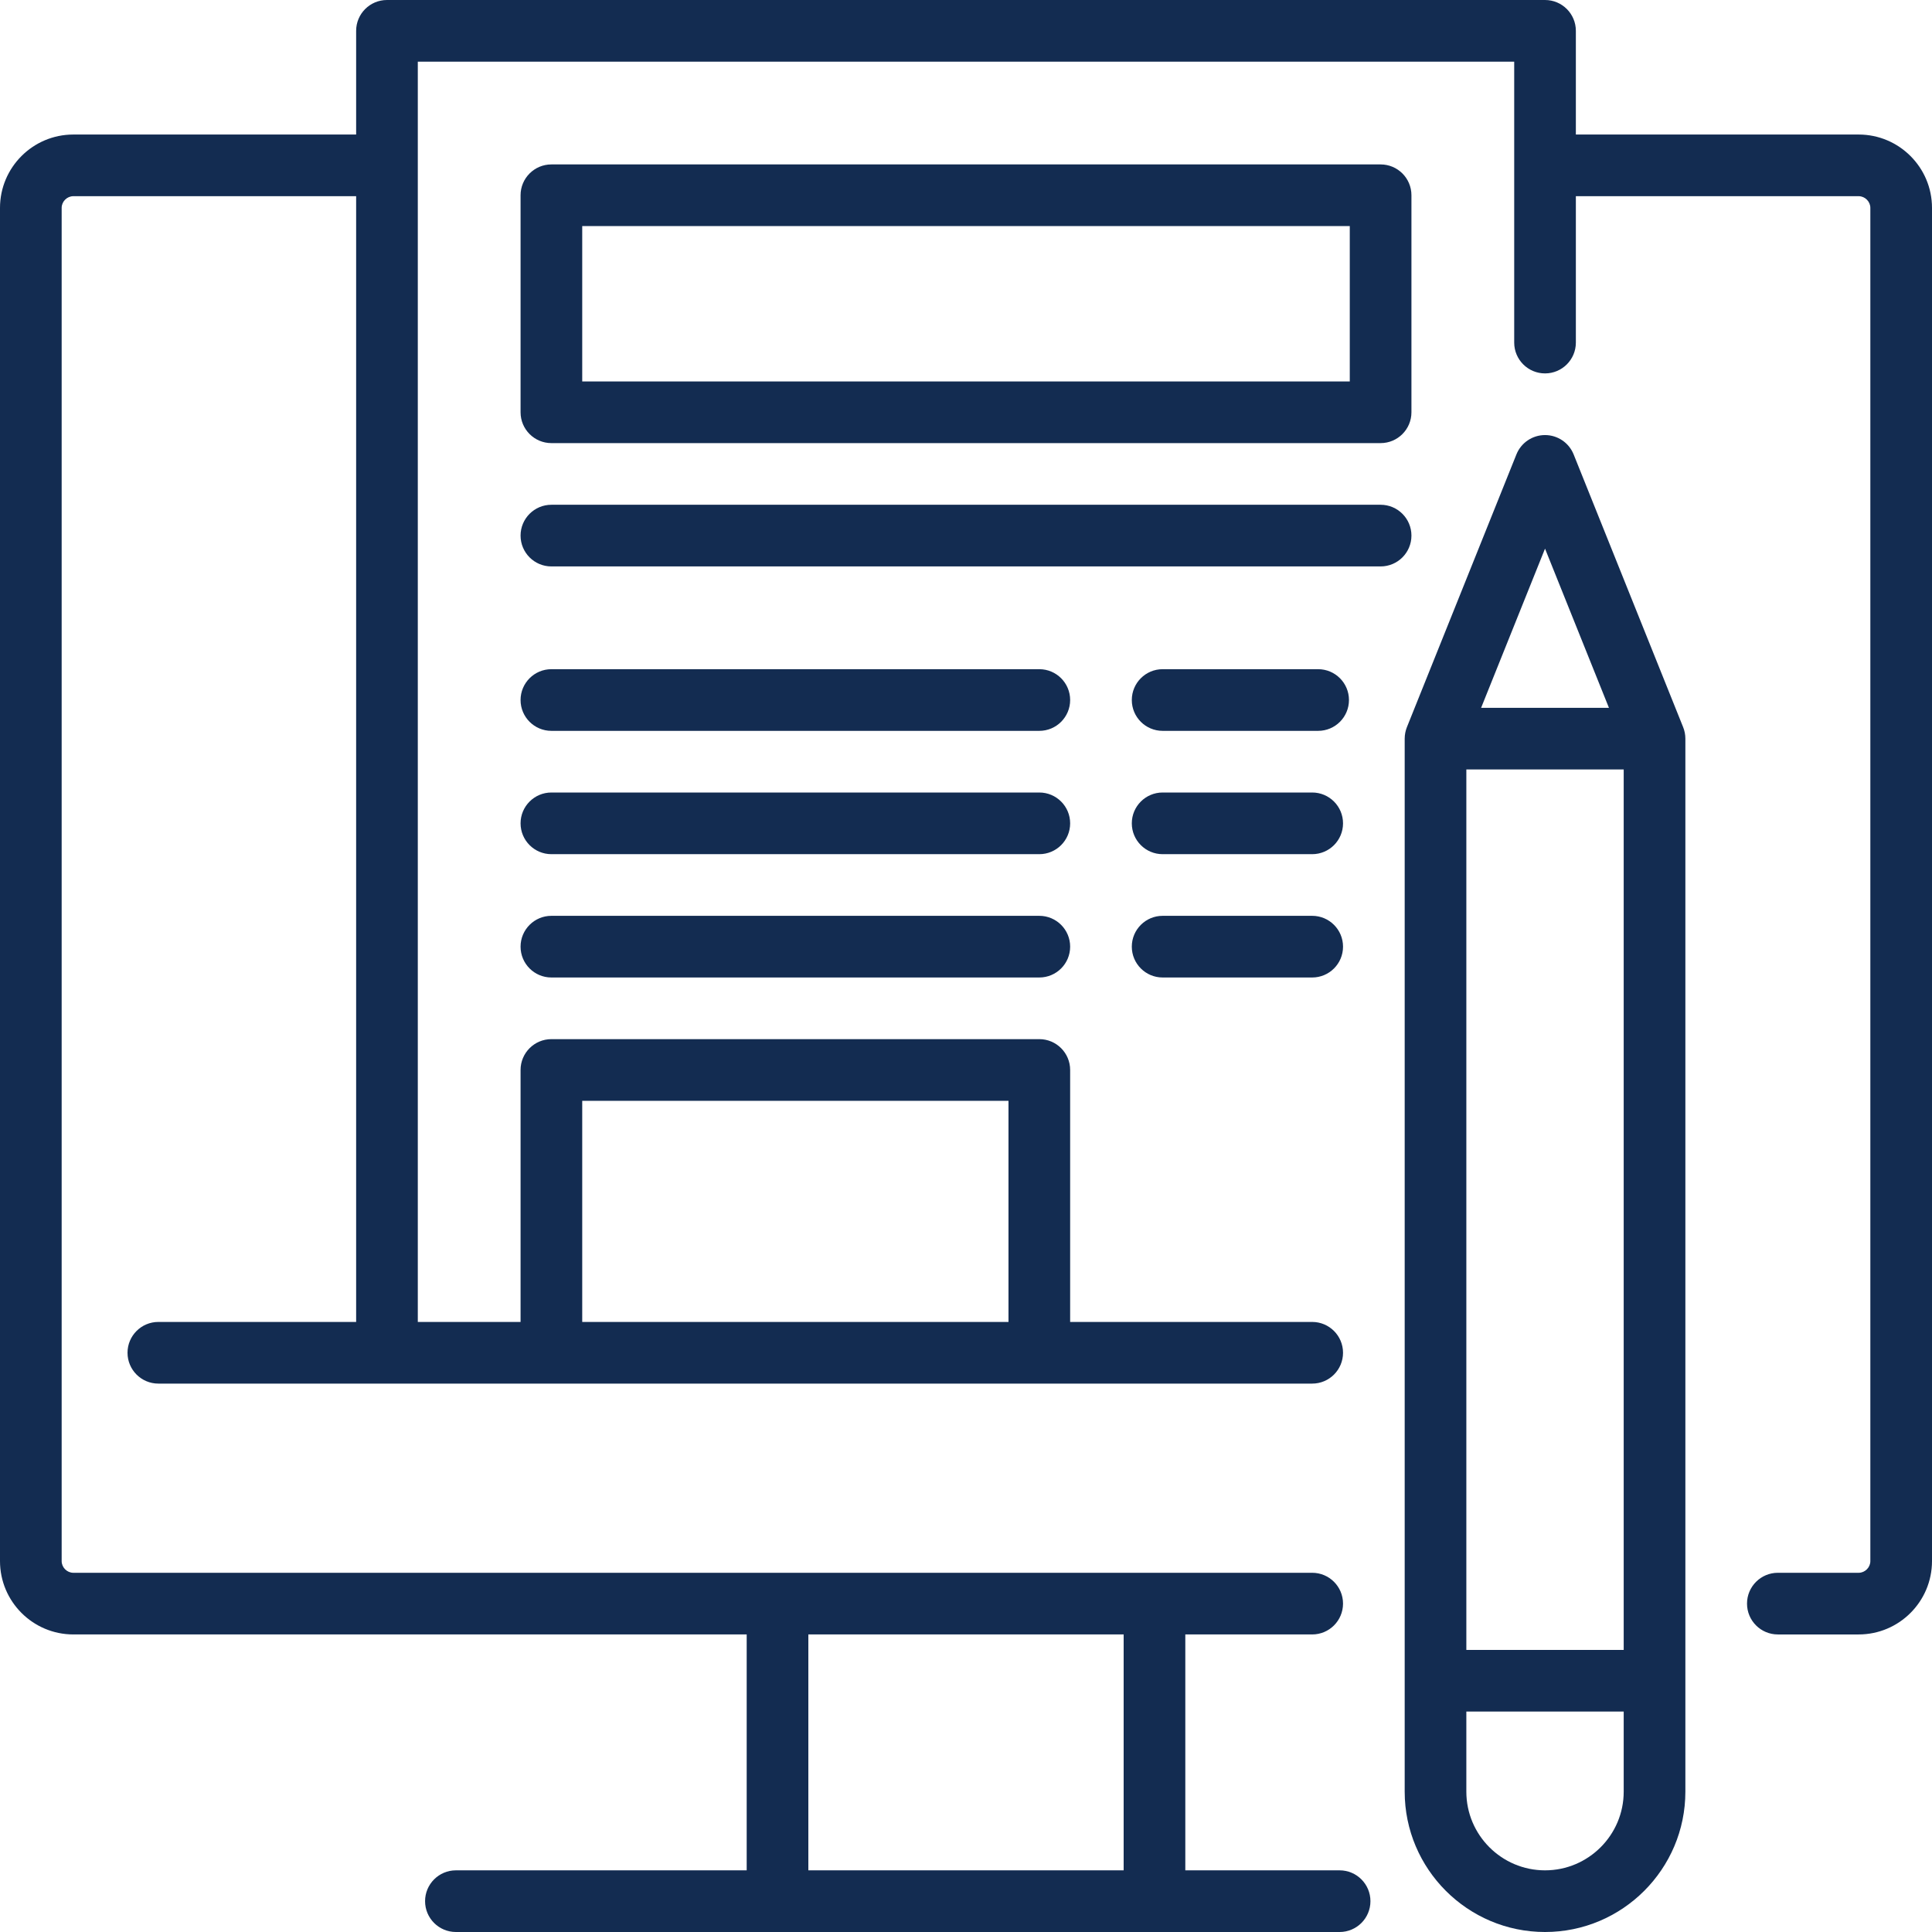 <?xml version="1.0" encoding="UTF-8"?>
<svg width="470px" height="470px" viewBox="0 0 470 470" version="1.1" xmlns="http://www.w3.org/2000/svg" xmlns:xlink="http://www.w3.org/1999/xlink">
    <!-- Generator: Sketch 51.2 (57519) - http://www.bohemiancoding.com/sketch -->
    <title>icon-blog</title>
    <desc>Created with Sketch.</desc>
    <defs></defs>
    <g id="Icons" stroke="none" stroke-width="1" fill="none" fill-rule="evenodd">
        <g id="icon-blog" fill="#132C51" fill-rule="nonzero">
            <path d="M452.159,32.728 L383.361,32.728 L383.361,7.5 C383.361,3.357 380.004,0 375.861,0 L94.139,0 C89.997,0 86.639,3.357 86.639,7.5 L86.639,32.728 L17.841,32.728 C8.003,32.728 0,40.73 0,50.568 L0,379.772 C0,389.61 8.003,397.613 17.841,397.613 L181.648,397.613 L181.648,455 L110.909,455 C106.767,455 103.409,458.357 103.409,462.5 C103.409,466.643 106.767,470 110.909,470 L325.888,470 C330.031,470 333.388,466.643 333.388,462.5 C333.388,458.357 330.031,455 325.888,455 L288.352,455 L288.352,397.613 L319.219,397.613 C323.362,397.613 326.719,394.256 326.719,390.113 C326.719,385.97 323.362,382.613 319.219,382.613 L17.841,382.613 C16.301,382.613 15,381.312 15,379.772 L15,50.568 C15,49.028 16.301,47.727 17.841,47.727 L86.639,47.727 L86.639,321.59 L38.523,321.59 C34.381,321.59 31.023,324.947 31.023,329.09 C31.023,333.233 34.381,336.59 38.523,336.59 L319.22,336.59 C323.363,336.59 326.72,333.233 326.72,329.09 C326.72,324.947 323.363,321.59 319.22,321.59 L260.336,321.59 L260.336,260.294 C260.336,256.151 256.979,252.794 252.836,252.794 L134.139,252.794 C129.997,252.794 126.639,256.151 126.639,260.294 L126.639,321.59 L101.639,321.59 L101.639,40.237 C101.639,40.217 101.639,15 101.639,15 L368.362,15 L368.362,83.339 C368.362,87.482 371.719,90.839 375.862,90.839 C380.005,90.839 383.362,87.482 383.362,83.339 L383.362,47.728 L452.16,47.728 C453.7,47.728 455.001,49.029 455.001,50.569 L455.001,379.773 C455.001,381.313 453.7,382.614 452.16,382.614 L432.5,382.614 C428.357,382.614 425,385.971 425,390.114 C425,394.257 428.357,397.614 432.5,397.614 L452.159,397.614 C461.997,397.614 470,389.611 470,379.773 L470,50.568 C470,40.73 461.997,32.728 452.159,32.728 Z M273.353,455 L196.648,455 L196.648,397.613 L273.353,397.613 L273.353,455 Z M141.639,267.795 L245.336,267.795 L245.336,321.591 L141.639,321.591 L141.639,267.795 Z" id="Shape"></path>
            <path d="M409.906,178.564 C409.89,178.456 409.878,178.347 409.857,178.24 C409.826,178.083 409.785,177.93 409.744,177.776 C409.723,177.698 409.707,177.619 409.684,177.541 C409.636,177.381 409.579,177.226 409.521,177.071 C409.499,177.013 409.483,176.953 409.46,176.896 L409.423,176.803 C409.416,176.787 409.41,176.771 409.404,176.755 L382.821,110.544 C381.679,107.702 378.925,105.839 375.861,105.839 C372.797,105.839 370.043,107.702 368.901,110.544 L342.314,176.761 C342.302,176.79 342.26,176.895 342.26,176.895 C342.235,176.958 342.217,177.024 342.193,177.088 C342.138,177.237 342.082,177.386 342.037,177.539 C342.013,177.619 341.996,177.701 341.975,177.782 C341.935,177.934 341.894,178.084 341.864,178.24 C341.843,178.348 341.831,178.457 341.814,178.566 C341.794,178.696 341.771,178.823 341.758,178.955 C341.734,179.199 341.721,179.444 341.721,179.69 L341.721,435.86 C341.721,454.685 357.036,470.001 375.862,470.001 C394.686,470.001 410.002,454.686 410.002,435.86 L410.002,179.69 C410.002,179.444 409.989,179.199 409.965,178.955 C409.95,178.822 409.926,178.694 409.906,178.564 Z M356.72,187.189 L395,187.189 L395,401.375 L356.72,401.375 L356.72,187.189 Z M375.86,133.468 L391.407,172.19 L360.313,172.19 L375.86,133.468 Z M375.86,455 C365.306,455 356.719,446.413 356.719,435.859 L356.719,416.375 L395,416.375 L395,435.859 C395,446.413 386.414,455 375.86,455 Z" id="Shape"></path>
            <path d="M134.139,107.795 L335.862,107.795 C340.005,107.795 343.362,104.438 343.362,100.295 L343.362,47.5 C343.362,43.357 340.005,40 335.862,40 L134.139,40 C129.997,40 126.639,43.357 126.639,47.5 L126.639,100.295 C126.639,104.438 129.997,107.795 134.139,107.795 Z M141.639,55 L328.362,55 L328.362,92.795 L141.639,92.795 L141.639,55 Z" id="Shape"></path>
            <path d="M335.861,122.795 L134.139,122.795 C129.997,122.795 126.639,126.152 126.639,130.295 C126.639,134.438 129.997,137.795 134.139,137.795 L335.862,137.795 C340.005,137.795 343.362,134.438 343.362,130.295 C343.362,126.152 340.004,122.795 335.861,122.795 Z" id="Shape"></path>
            <path d="M252.836,162.795 L134.139,162.795 C129.997,162.795 126.639,166.152 126.639,170.295 C126.639,174.438 129.997,177.795 134.139,177.795 L252.836,177.795 C256.979,177.795 260.336,174.438 260.336,170.295 C260.336,166.152 256.979,162.795 252.836,162.795 Z" id="Shape"></path>
            <path d="M320.664,162.795 L282.836,162.795 C278.693,162.795 275.336,166.152 275.336,170.295 C275.336,174.438 278.693,177.795 282.836,177.795 L320.664,177.795 C324.807,177.795 328.164,174.438 328.164,170.295 C328.164,166.152 324.807,162.795 320.664,162.795 Z" id="Shape"></path>
            <path d="M252.836,192.795 L134.139,192.795 C129.997,192.795 126.639,196.152 126.639,200.295 C126.639,204.438 129.997,207.795 134.139,207.795 L252.836,207.795 C256.979,207.795 260.336,204.438 260.336,200.295 C260.336,196.152 256.979,192.795 252.836,192.795 Z" id="Shape"></path>
            <path d="M319.22,192.795 L282.836,192.795 C278.693,192.795 275.336,196.152 275.336,200.295 C275.336,204.438 278.693,207.795 282.836,207.795 L319.22,207.795 C323.363,207.795 326.72,204.438 326.72,200.295 C326.72,196.152 323.362,192.795 319.22,192.795 Z" id="Shape"></path>
            <path d="M252.836,222.795 L134.139,222.795 C129.997,222.795 126.639,226.152 126.639,230.295 C126.639,234.438 129.997,237.795 134.139,237.795 L252.836,237.795 C256.979,237.795 260.336,234.438 260.336,230.295 C260.336,226.152 256.979,222.795 252.836,222.795 Z" id="Shape"></path>
            <path d="M319.22,222.795 L282.836,222.795 C278.693,222.795 275.336,226.152 275.336,230.295 C275.336,234.438 278.693,237.795 282.836,237.795 L319.22,237.795 C323.363,237.795 326.72,234.438 326.72,230.295 C326.72,226.152 323.362,222.795 319.22,222.795 Z" id="Shape"></path>
        </g>
    </g>
</svg>
